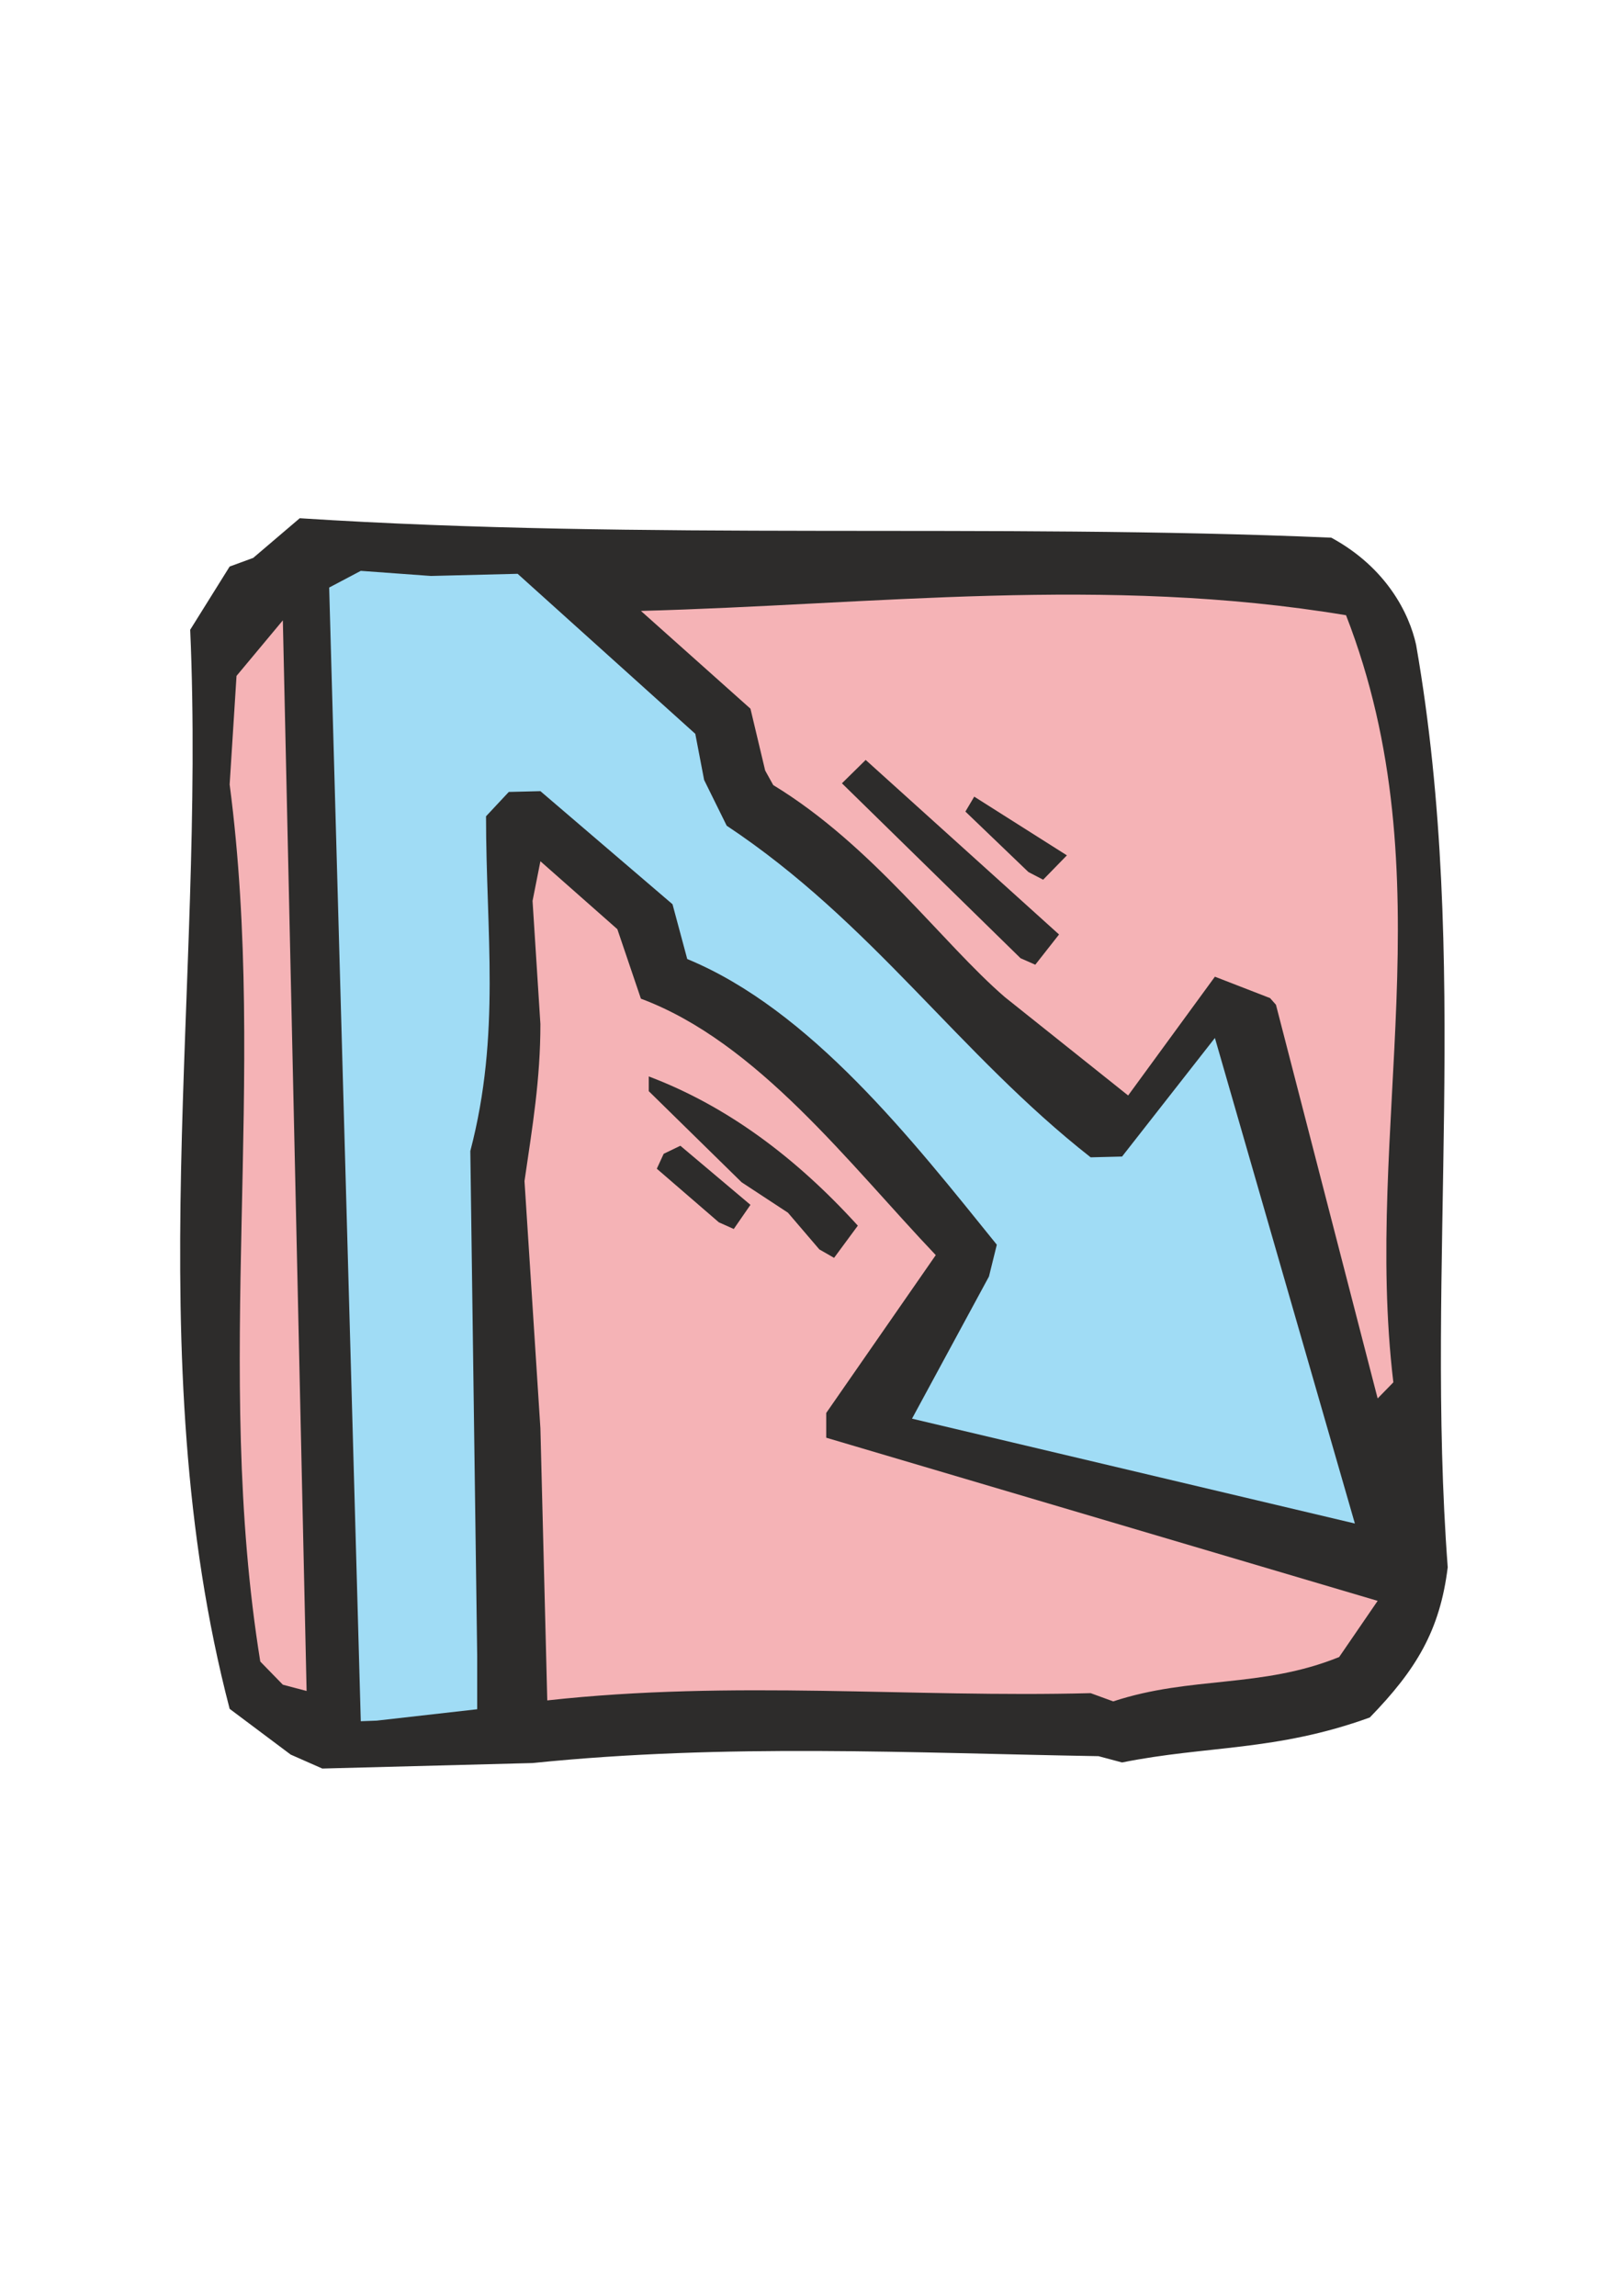 <?xml version="1.0" encoding="utf-8"?>
<!-- Created by UniConvertor 2.0rc4 (https://sk1project.net/) -->
<svg xmlns="http://www.w3.org/2000/svg" height="841.89pt" viewBox="0 0 595.276 841.89" width="595.276pt" version="1.1" xmlns:xlink="http://www.w3.org/1999/xlink" id="487686c0-f608-11ea-b3a8-dcc15c148e23">

<g>
	<path style="fill:#2d2c2b;" d="M 402.902,644.001 C 334.502,642.849 266.534,639.249 195.326,646.521 L 118.214,648.537 106.622,643.425 84.23,626.649 C 50.246,496.545 75.518,361.761 69.758,230.937 L 84.23,207.753 92.87,204.585 109.934,190.041 C 237.95,198.249 362.726,191.769 488.294,197.169 508.526,208.185 516.878,224.961 519.398,236.481 539.63,352.473 522.638,463.929 530.99,574.737 528.11,597.993 519.398,612.321 502.406,629.817 467.99,642.273 442.718,640.041 411.542,646.305 L 402.902,644.001 Z" />
	<path style="fill:#a0dcf5;" d="M 132.326,631.185 L 120.734,215.457 132.326,209.337 158.03,211.209 189.854,210.417 255.014,269.097 258.254,286.017 266.534,302.793 C 320.03,338.289 351.494,386.313 400.022,424.401 L 411.542,424.113 445.598,380.625 496.934,558.681 334.502,520.233 362.726,468.105 365.606,456.441 C 334.502,417.921 297.35,370.401 252.062,351.681 L 246.662,331.593 198.206,290.121 186.614,290.409 178.262,299.337 C 178.262,342.033 183.734,379.185 172.502,422.097 L 175.022,607.209 175.022,626.793 138.158,630.969 132.326,631.185 Z" />
	<path style="fill:#f5b3b6;" d="M 400.022,620.889 C 334.502,622.617 269.126,615.993 200.726,623.553 L 198.206,523.761 192.374,433.113 C 195.326,412.881 198.206,395.817 198.206,375.513 L 195.326,330.369 198.206,315.825 226.43,340.737 235.07,366.225 C 277.766,382.137 311.39,426.777 343.214,460.257 L 303.038,518.145 303.038,527.217 505.286,587.049 491.174,607.641 C 462.59,619.233 436.886,614.481 408.302,623.913 L 400.022,620.889 Z" />
	<path style="fill:#f5b3b6;" d="M 103.742,617.793 L 95.462,609.297 C 78.038,501.225 98.342,395.529 84.23,287.673 L 86.75,247.857 103.742,227.481 112.454,620.097 103.742,617.793 Z" />
	<path style="fill:#f5b3b6;" d="M 505.286,512.817 L 467.99,368.457 C 465.83,366.009 465.83,366.009 465.83,366.009 L 445.598,358.161 413.774,401.721 368.558,365.649 C 345.734,345.993 320.03,310.065 283.598,287.889 280.646,282.561 280.646,282.561 280.646,282.561 L 275.246,259.881 235.07,224.025 C 320.03,221.793 405.422,210.921 493.694,225.609 530.99,321.585 499.886,413.601 511.046,506.913 L 505.286,512.817 Z" />
	<path style="fill:#2d2c2b;" d="M 300.518,458.169 L 288.998,444.705 272.006,433.545 237.95,400.137 C 237.95,394.737 237.95,394.737 237.95,394.737 266.534,405.537 291.878,424.401 314.63,449.457 L 305.918,461.265 300.518,458.169 Z" />
	<path style="fill:#2d2c2b;" d="M 263.654,448.233 L 240.902,428.577 C 243.422,423.105 243.422,423.105 243.422,423.105 249.542,420.153 249.542,420.153 249.542,420.153 L 275.246,441.825 269.126,450.681 263.654,448.233 Z" />
	<path style="fill:#2d2c2b;" d="M 374.318,351.393 L 308.798,287.241 317.51,278.673 388.43,342.681 379.718,353.769 374.318,351.393 Z" />
	<path style="fill:#2d2c2b;" d="M 377.198,319.785 L 354.086,297.609 C 357.326,292.137 357.326,292.137 357.326,292.137 L 391.31,313.665 382.598,322.593 377.198,319.785 Z" />
</g>
</svg>